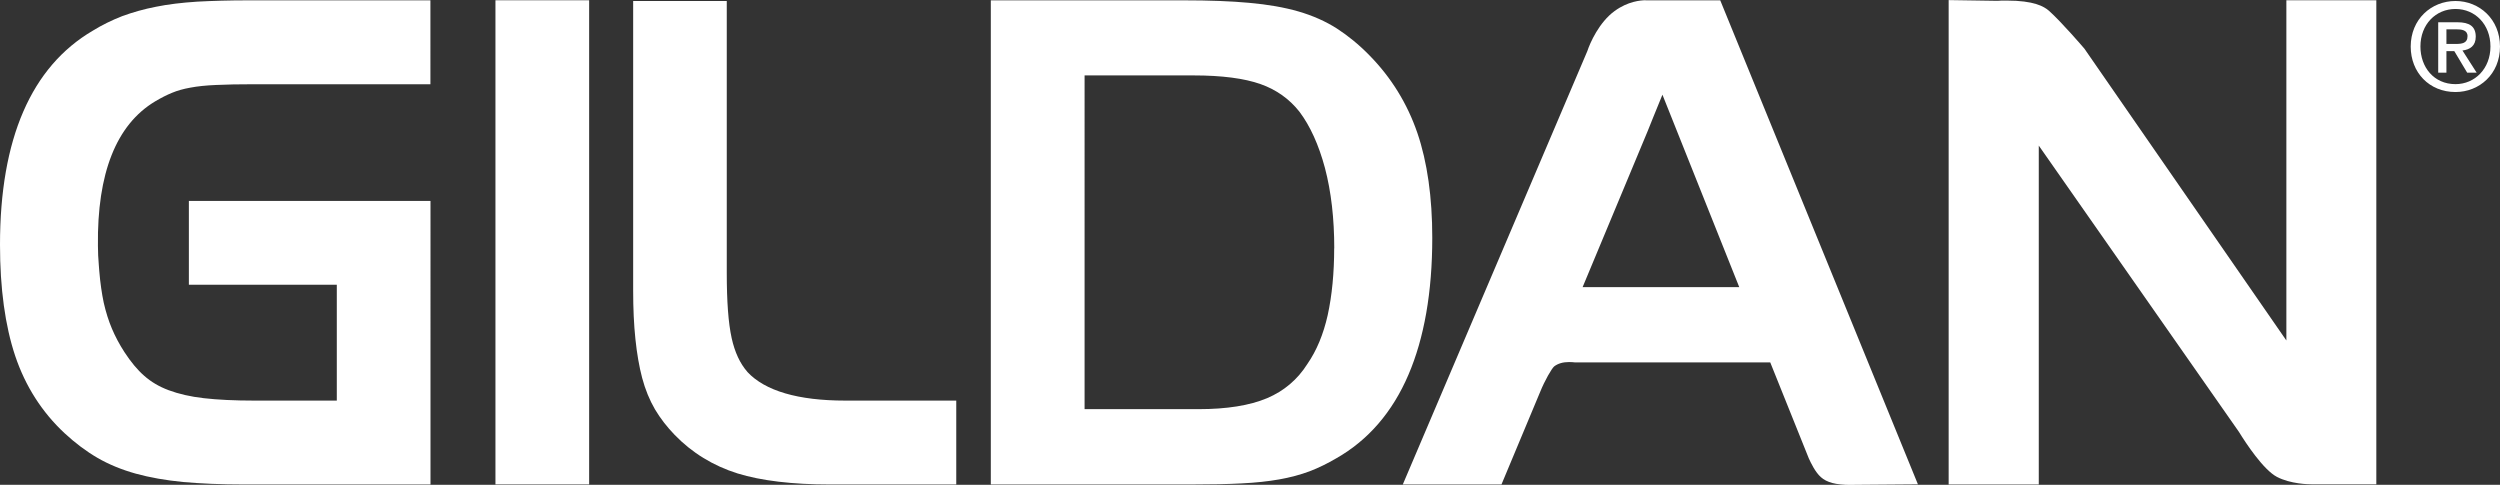<svg viewBox="0 0 300.99 58.37" xmlns="http://www.w3.org/2000/svg" id="b"><rect x="0" y="0" width="300.99" height="58.37" fill="#333333" stroke="none"/><g id="c"><path style="fill:#fff;" d="M23.73.2c-1.85.12-3.51.32-4.93.61-1.46.28-2.82.67-4.08,1.13-1.28.5-2.47,1.09-3.54,1.75C3.76,8.04,0,16.71,0,29.47c0,5.27.62,9.76,1.83,13.38,1.23,3.66,3.24,6.79,5.95,9.31,1.26,1.17,2.59,2.17,3.95,2.96s2.92,1.43,4.6,1.9c1.7.47,3.63.81,5.71,1.01,2.11.19,4.59.3,7.39.3h22.4V24.19h-29.09v10.09h17.81v13.95h-9.94c-2.38,0-4.42-.1-6.07-.29-1.6-.18-3.02-.51-4.23-.96-1.15-.43-2.13-1.01-2.94-1.73-.83-.72-1.62-1.68-2.39-2.86-.61-.94-1.11-1.89-1.5-2.81-.4-.94-.73-1.99-.99-3.13-.23-1.09-.42-2.38-.54-3.84l-.05-.65c-.07-.96-.11-1.44-.11-2.37-.11-8.73,2.21-14.58,6.88-17.38.72-.43,1.41-.78,2.05-1.04.62-.26,1.36-.47,2.2-.62.84-.16,1.87-.27,3.07-.32,1.22-.06,2.8-.09,4.68-.09h21.15V.04h-21.97c-2.23,0-4.3.06-6.14.16"></path><rect style="fill:#fff;" height="58.29" width="11.28" y=".03" x="59.65"></rect><path style="fill:#fff;" d="M89.98,44.77c-.89-1.01-1.52-2.38-1.89-4.06-.4-1.82-.59-4.39-.59-7.89V.12h-11.27v34.84c0,2.18.09,4.15.27,5.85.18,1.74.45,3.31.81,4.68.37,1.39.89,2.67,1.55,3.8.65,1.09,1.45,2.12,2.37,3.07,2.09,2.16,4.64,3.72,7.57,4.64,2.85.88,6.61,1.33,11.14,1.33h15.19v-10.1h-13.37c-5.68,0-9.65-1.17-11.78-3.45"></path><path style="fill:#fff;" d="M172.44,28.63c0-4.88-.6-9.12-1.79-12.61-1.21-3.54-3.15-6.69-5.79-9.37-1.26-1.29-2.58-2.36-3.91-3.22-1.35-.86-2.9-1.55-4.62-2.05-1.69-.49-3.69-.84-5.95-1.04-2.14-.2-4.8-.3-7.9-.3h-23.19v58.29h24.06c2.41,0,4.48-.04,6.12-.13,1.71-.08,3.23-.25,4.54-.48,1.35-.24,2.57-.57,3.64-.97,1.08-.41,2.18-.95,3.25-1.58,3.83-2.18,6.75-5.56,8.67-10.05,1.9-4.42,2.87-9.96,2.87-16.48M160.63,29.89c0,2.96-.26,5.67-.78,8.05-.52,2.32-1.34,4.28-2.44,5.87-1.19,1.89-2.83,3.27-4.86,4.13-2.09.88-4.86,1.32-8.23,1.32h-13.74V9.08h13.14c3.37,0,6.09.35,8.06,1.05,1.89.67,3.46,1.79,4.66,3.31,1.29,1.71,2.33,3.99,3.08,6.79.75,2.85,1.12,6.1,1.12,9.66"></path><path style="fill:#fff;" d="M198.14.03c-.59,0-2.14.12-3.75,1.3-1.86,1.35-2.96,3.84-3.28,4.82h0s-22.22,52.18-22.22,52.18h11.88l4.66-11.15c.56-1.38,1.38-2.8,1.68-3.06.45-.35,1.05-.53,1.8-.53.28,0,.51.02.69.04h.06s23.47,0,23.47,0l4.64,11.55c.27.59.78,1.66,1.45,2.26.72.65,1.82.94,3.56.94.34,0,.61-.01.62-.01l7.51-.06L207.11.04h-8.97ZM209.39,34.57h-18.85l7.81-18.73.7-1.74c.33-.84.64-1.59,1.1-2.7l9.25,23.17Z"></path><path style="fill:#fff;" d="M275.26,40.98l-24.32-35.14-.08-.09s-2.64-3.08-4.17-4.45c-.61-.53-1.81-1.23-5.08-1.23-.54,0-.89,0-1.12.03l-5.88-.09v58.32h10.85V17.53l24.1,34.47c.83,1.35,2.94,4.56,4.58,5.42,1.64.85,3.78.89,4.19.89h7.77V.03h-10.83v40.94Z"></path><path style="fill:#fff;" d="M298.07,4.42c0-1.24-.75-1.74-2.21-1.74h-2.31v6.07h.99v-2.59h.95l1.55,2.59h1.14l-1.71-2.67c.92-.11,1.6-.57,1.6-1.66M294.54,5.29v-1.76h1.2c.61,0,1.34.08,1.34.82,0,.86-.67.94-1.43.94h-1.11Z"></path><path style="fill:#fff;" d="M295.63.12c-2.91,0-5.39,2.19-5.39,5.49,0,3.12,2.24,5.47,5.39,5.47,2.88,0,5.36-2.17,5.36-5.47s-2.48-5.49-5.36-5.49M295.63,10.13c-2.6,0-4.22-2.04-4.22-4.53,0-2.67,1.85-4.52,4.22-4.52s4.21,1.86,4.21,4.52-1.87,4.53-4.21,4.53"></path></g></svg>